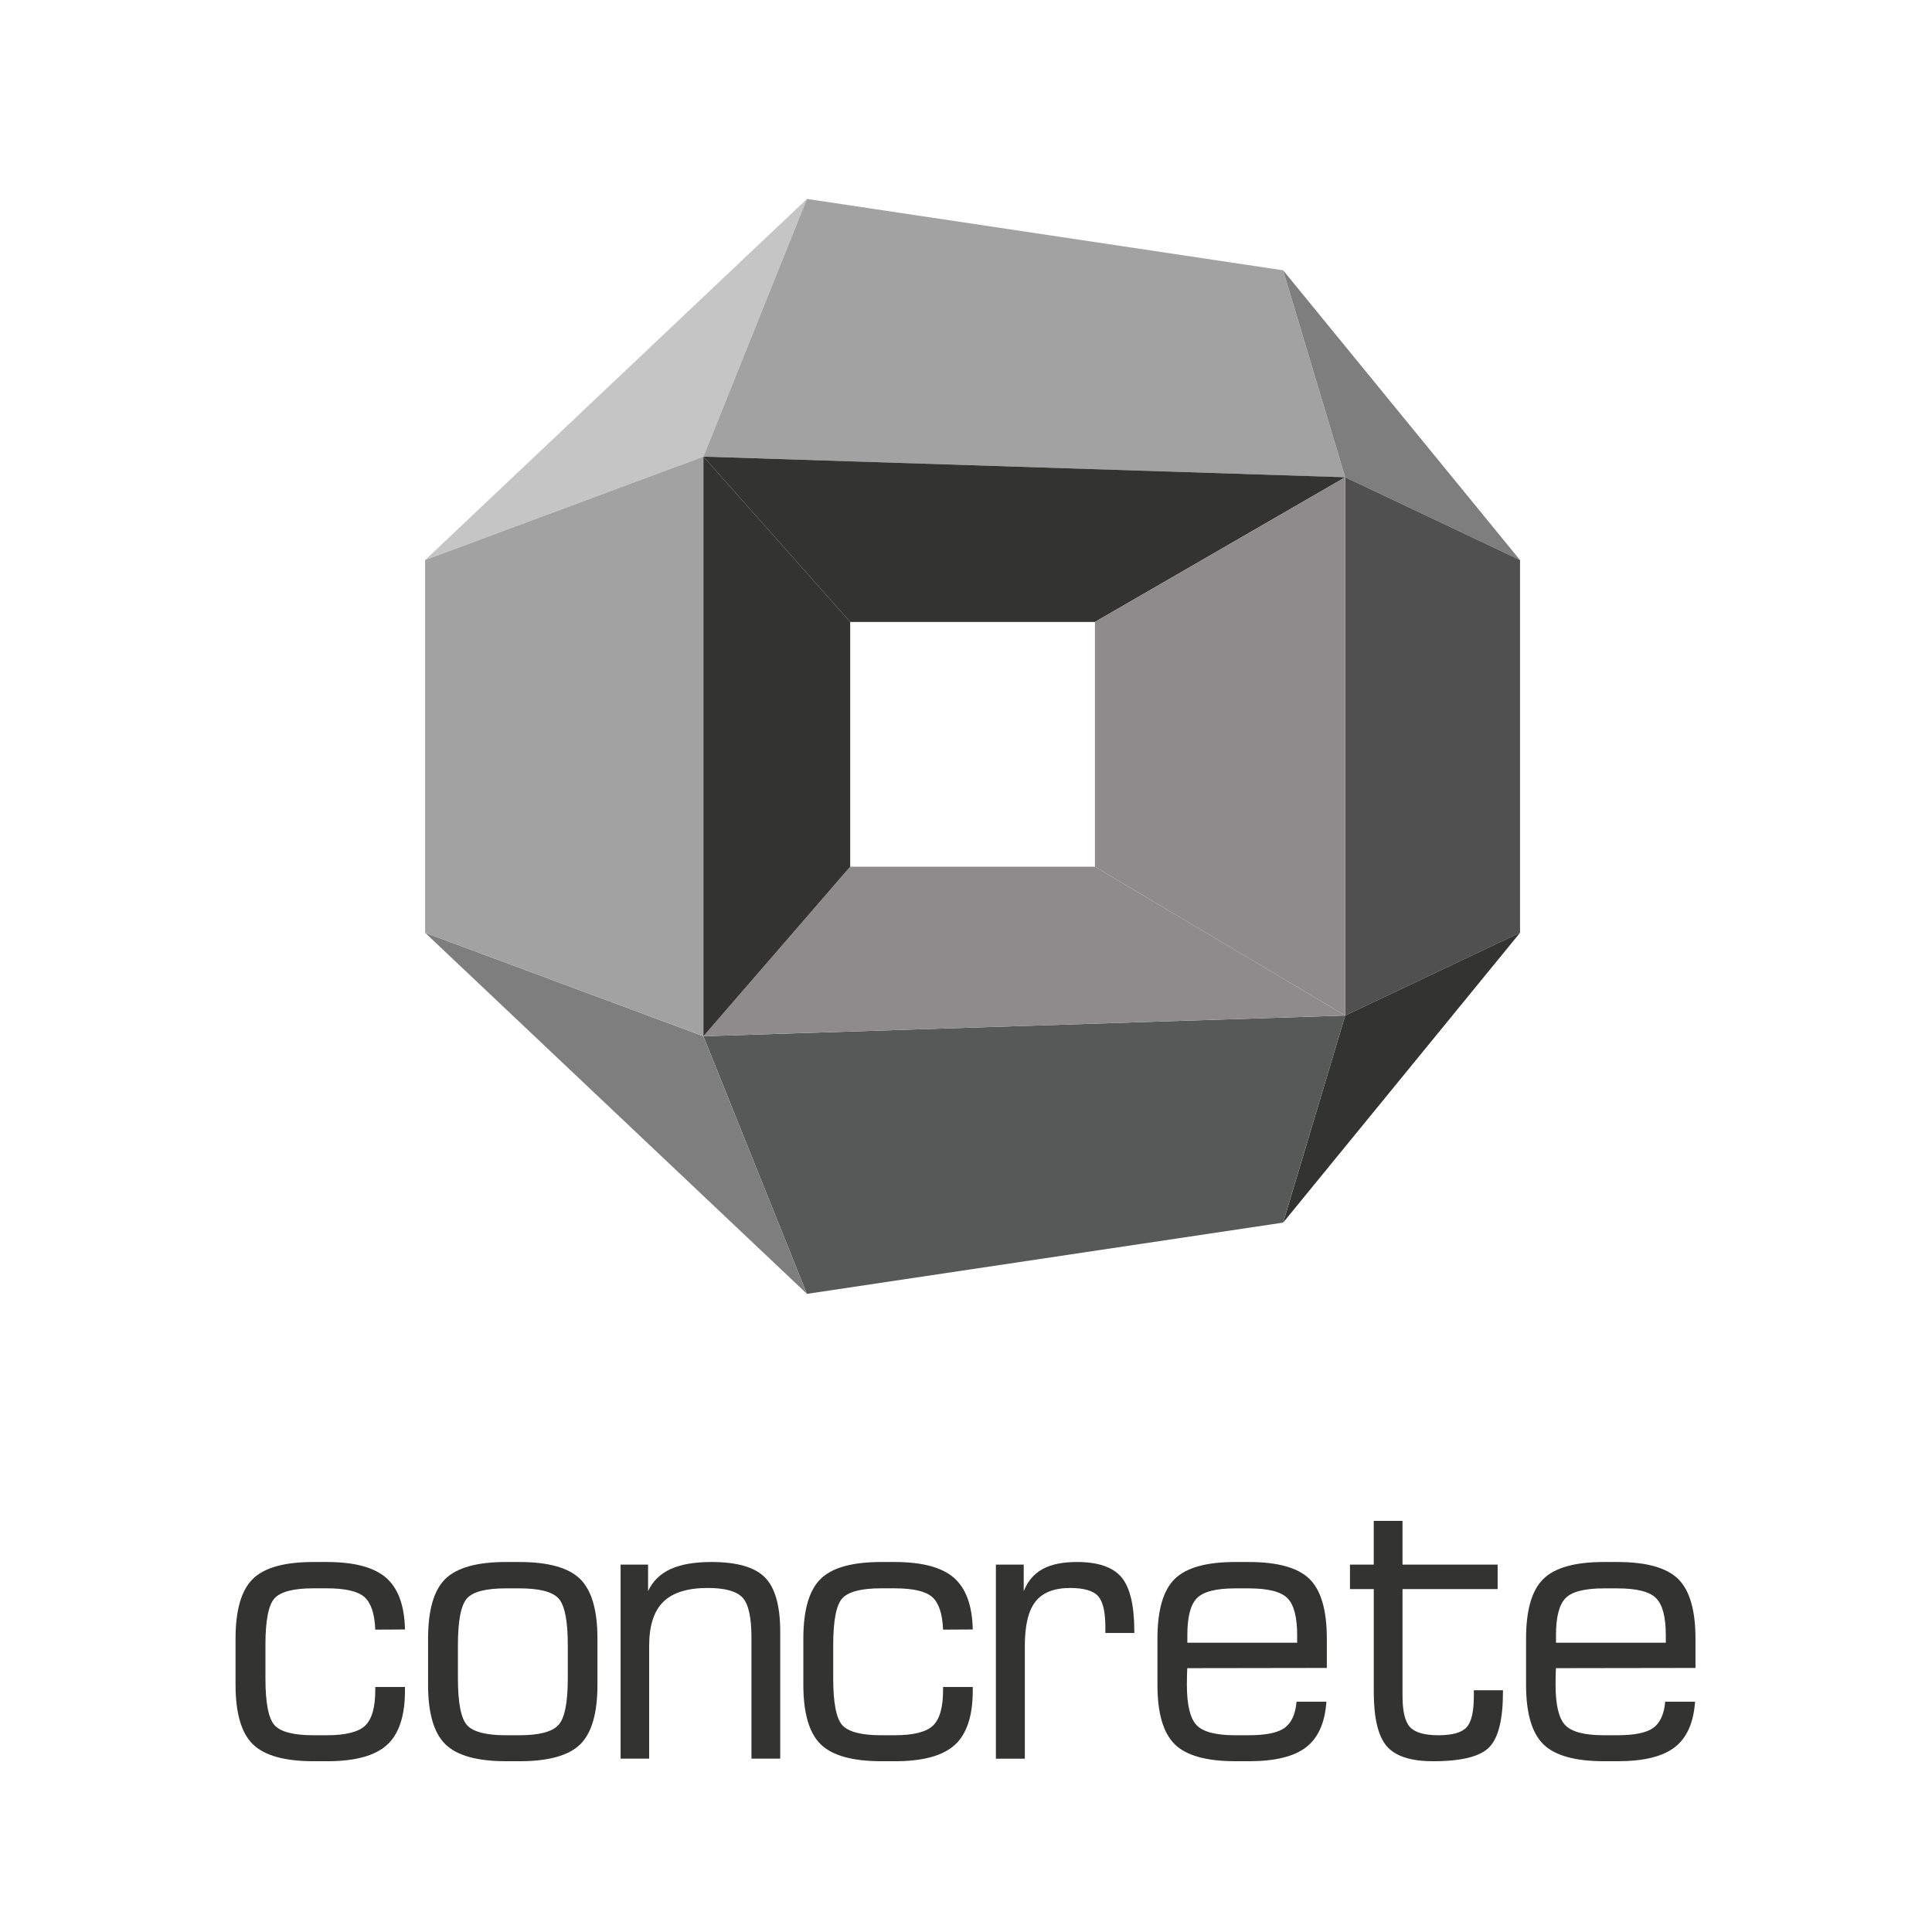 <?xml version="1.0" encoding="UTF-8"?><svg id="Layer_1" xmlns="http://www.w3.org/2000/svg" width="100" height="100" xmlns:xlink="http://www.w3.org/1999/xlink" viewBox="0 0 100 100"><defs><style>.cls-1{fill:none;}.cls-2{clip-path:url(#clippath-1);}.cls-3{fill:#575858;}.cls-4{fill:#505050;}.cls-5{fill:#a3a2a2;}.cls-6{fill:#fff;}.cls-7{fill:#8d8b8b;}.cls-8{fill:#7e7e7e;}.cls-9{fill:#c6c5c5;}.cls-10{clip-path:url(#clippath);}.cls-11{fill:#333332;}</style><clipPath id="clippath"><rect class="cls-1" x="-3.719" y="-2.894" width="107.437" height="105.787"/></clipPath><clipPath id="clippath-1"><rect class="cls-1" x="-3.719" y="-2.893" width="107.438" height="105.787"/></clipPath></defs><rect class="cls-6" x="-5.574" y="-3.385" width="110.511" height="107.215"/><g class="cls-10"><polygon class="cls-9" points="41.768 10.296 36.409 23.633 22.004 28.99 41.768 10.296"/><polygon class="cls-5" points="41.768 10.296 66.413 13.99 69.629 24.703 36.409 23.633 41.768 10.296"/><polygon class="cls-8" points="66.414 13.99 78.676 28.99 69.628 24.703 66.414 13.99"/><polygon class="cls-4" points="69.628 24.703 69.628 52.563 78.677 48.28 78.677 28.99 69.628 24.703"/><polygon class="cls-11" points="78.677 48.279 66.415 63.283 69.628 52.563 78.677 48.279"/><polygon class="cls-3" points="69.628 52.564 36.41 53.637 41.767 66.97 66.412 63.282 69.628 52.564"/><polygon class="cls-8" points="41.768 66.97 22.004 48.28 36.409 53.636 41.768 66.97"/><polygon class="cls-5" points="36.409 23.634 36.409 53.636 22.003 48.279 22.003 28.989 36.409 23.634"/><polygon class="cls-11" points="44.006 32.192 36.409 23.634 69.628 24.702 56.674 32.192 44.006 32.192"/><polygon class="cls-7" points="56.674 44.861 69.627 52.563 69.627 24.702 56.674 32.192 56.674 44.861"/><polygon class="cls-7" points="44.006 44.861 36.409 53.637 69.628 52.563 56.674 44.861 44.006 44.861"/><polygon class="cls-11" points="36.409 23.634 44.006 32.192 44.006 44.86 36.409 53.636 36.409 23.634"/><g class="cls-2"><path class="cls-11" d="M16.238,91.161c-1.502,0-2.551-.293-3.149-.878-.598-.585-.897-1.612-.897-3.081v-2.385c0-1.476.297-2.505.893-3.09.594-.587,1.638-.878,3.133-.878h.697c1.419,0,2.441.271,3.068.815.625.542.952,1.435.978,2.677l-1.537.009c-.031-.815-.216-1.374-.553-1.681-.336-.304-.989-.458-1.956-.458h-.697c-1.022,0-1.692.173-2.007.517s-.472,1.151-.472,2.422v1.718c0,1.278.159,2.09.476,2.433.319.343.987.515,2.003.515h.697c.98,0,1.642-.168,1.989-.5.347-.336.52-.945.52-1.828v-.172h1.537v.192c0,1.308-.31,2.245-.93,2.808-.622.565-1.653.845-3.097.845h-.696Z"/><path class="cls-11" d="M26.201,91.161c-1.5,0-2.55-.293-3.147-.876-.598-.587-.897-1.612-.897-3.083v-2.385c0-1.476.297-2.505.891-3.09.596-.585,1.64-.878,3.134-.878h.697c1.5,0,2.55.293,3.147.878.598.585.898,1.614.898,3.09v2.385c0,1.476-.299,2.505-.893,3.086-.596.581-1.64.873-3.134.873h-.697ZM29.389,86.868v-1.718c0-1.266-.161-2.072-.482-2.419-.323-.347-.998-.518-2.027-.518h-.697c-1.024,0-1.694.17-2.007.515-.315.343-.474,1.151-.474,2.422v1.718c0,1.278.161,2.09.478,2.433.319.343.985.515,2.003.515h.697c1.024,0,1.697-.175,2.022-.526.325-.349.487-1.157.487-2.422"/><path class="cls-11" d="M32.122,91.028v-10.045h1.422v1.373c.24-.515.629-.895,1.162-1.14.535-.245,1.242-.367,2.118-.367,1.317,0,2.24.266,2.767.797s.793,1.465.793,2.8v6.582h-1.489v-6.267c0-1.05-.155-1.742-.463-2.072-.31-.33-.908-.496-1.799-.496-1.05,0-1.817.24-2.304.721-.485.48-.729,1.238-.729,2.275v5.839h-1.48Z"/><path class="cls-11" d="M45.627,91.161c-1.502,0-2.551-.293-3.149-.878-.598-.585-.897-1.612-.897-3.081v-2.385c0-1.476.297-2.505.893-3.09.594-.587,1.638-.878,3.134-.878h.696c1.419,0,2.441.271,3.068.815.625.542.952,1.435.978,2.677l-1.537.009c-.031-.815-.216-1.374-.553-1.681-.338-.304-.989-.458-1.956-.458h-.696c-1.024,0-1.694.173-2.009.517-.315.343-.472,1.151-.472,2.422v1.718c0,1.278.159,2.09.476,2.433.319.343.987.515,2.005.515h.696c.98,0,1.642-.168,1.989-.5.347-.336.52-.945.52-1.828v-.172h1.537v.192c0,1.308-.31,2.245-.93,2.808-.622.565-1.653.845-3.097.845h-.696Z"/><path class="cls-11" d="M51.547,91.028v-10.045h1.441v1.373c.21-.52.537-.902.981-1.144.446-.244,1.037-.363,1.775-.363,1.094,0,1.863.264,2.304.791.443.528.664,1.463.664,2.806v.076h-1.498v-.295c0-.803-.129-1.341-.382-1.618-.255-.277-.736-.415-1.441-.415-.826,0-1.424.234-1.793.701-.369.469-.553,1.232-.553,2.295v5.839h-1.498Z"/><path class="cls-11" d="M63.953,91.161c-1.5,0-2.55-.291-3.147-.876-.598-.587-.897-1.612-.897-3.083v-2.385c0-1.476.297-2.505.893-3.09.594-.585,1.638-.878,3.133-.878h.697c1.502,0,2.55.293,3.147.878.598.585.898,1.614.898,3.09v1.516l-7.223.011c-.007.101-.011.214-.015.338-.004.124-.006.299-.006.52,0,1.037.166,1.732.496,2.085s1,.529,2.003.529h.697c.897,0,1.52-.129,1.869-.386.351-.258.555-.708.611-1.35h1.546c-.076,1.088-.426,1.873-1.05,2.356-.622.483-1.609.725-2.957.725h-.697ZM61.455,85.027h5.686v-.391c0-.941-.168-1.581-.505-1.917-.338-.338-1.005-.505-2.003-.505h-.697c-.991,0-1.653.168-1.983.505-.332.336-.496.976-.496,1.917v.391Z"/><path class="cls-11" d="M69.874,82.25v-1.267h1.231v-2.264h1.489v2.264h4.924v1.267h-4.924v5.535c0,.788.127,1.323.386,1.607.258.282.749.424,1.474.424.719,0,1.205-.137,1.456-.411.251-.273.376-.812.376-1.62v-.297h1.507v.087c0,1.411-.232,2.363-.701,2.852-.467.489-1.439.734-2.913.734-1.153,0-1.952-.258-2.4-.777s-.673-1.456-.673-2.81v-5.324h-1.231Z"/><path class="cls-11" d="M83.035,91.161c-1.502,0-2.551-.291-3.149-.876-.598-.587-.897-1.612-.897-3.083v-2.385c0-1.476.297-2.505.893-3.09.594-.585,1.638-.878,3.133-.878h.697c1.502,0,2.55.293,3.149.878.596.585.897,1.614.897,3.09v1.516l-7.223.011c-.006.101-.011.214-.015.338-.004.124-.004.299-.004.52,0,1.037.164,1.732.494,2.085s1,.529,2.003.529h.697c.897,0,1.52-.129,1.869-.386.351-.258.555-.708.611-1.35h1.546c-.076,1.088-.426,1.873-1.05,2.356-.622.483-1.609.725-2.957.725h-.696ZM80.536,85.027h5.686v-.391c0-.941-.168-1.581-.505-1.917-.338-.338-1.005-.505-2.003-.505h-.697c-.991,0-1.653.168-1.983.505-.332.336-.496.976-.496,1.917v.391Z"/></g></g></svg>